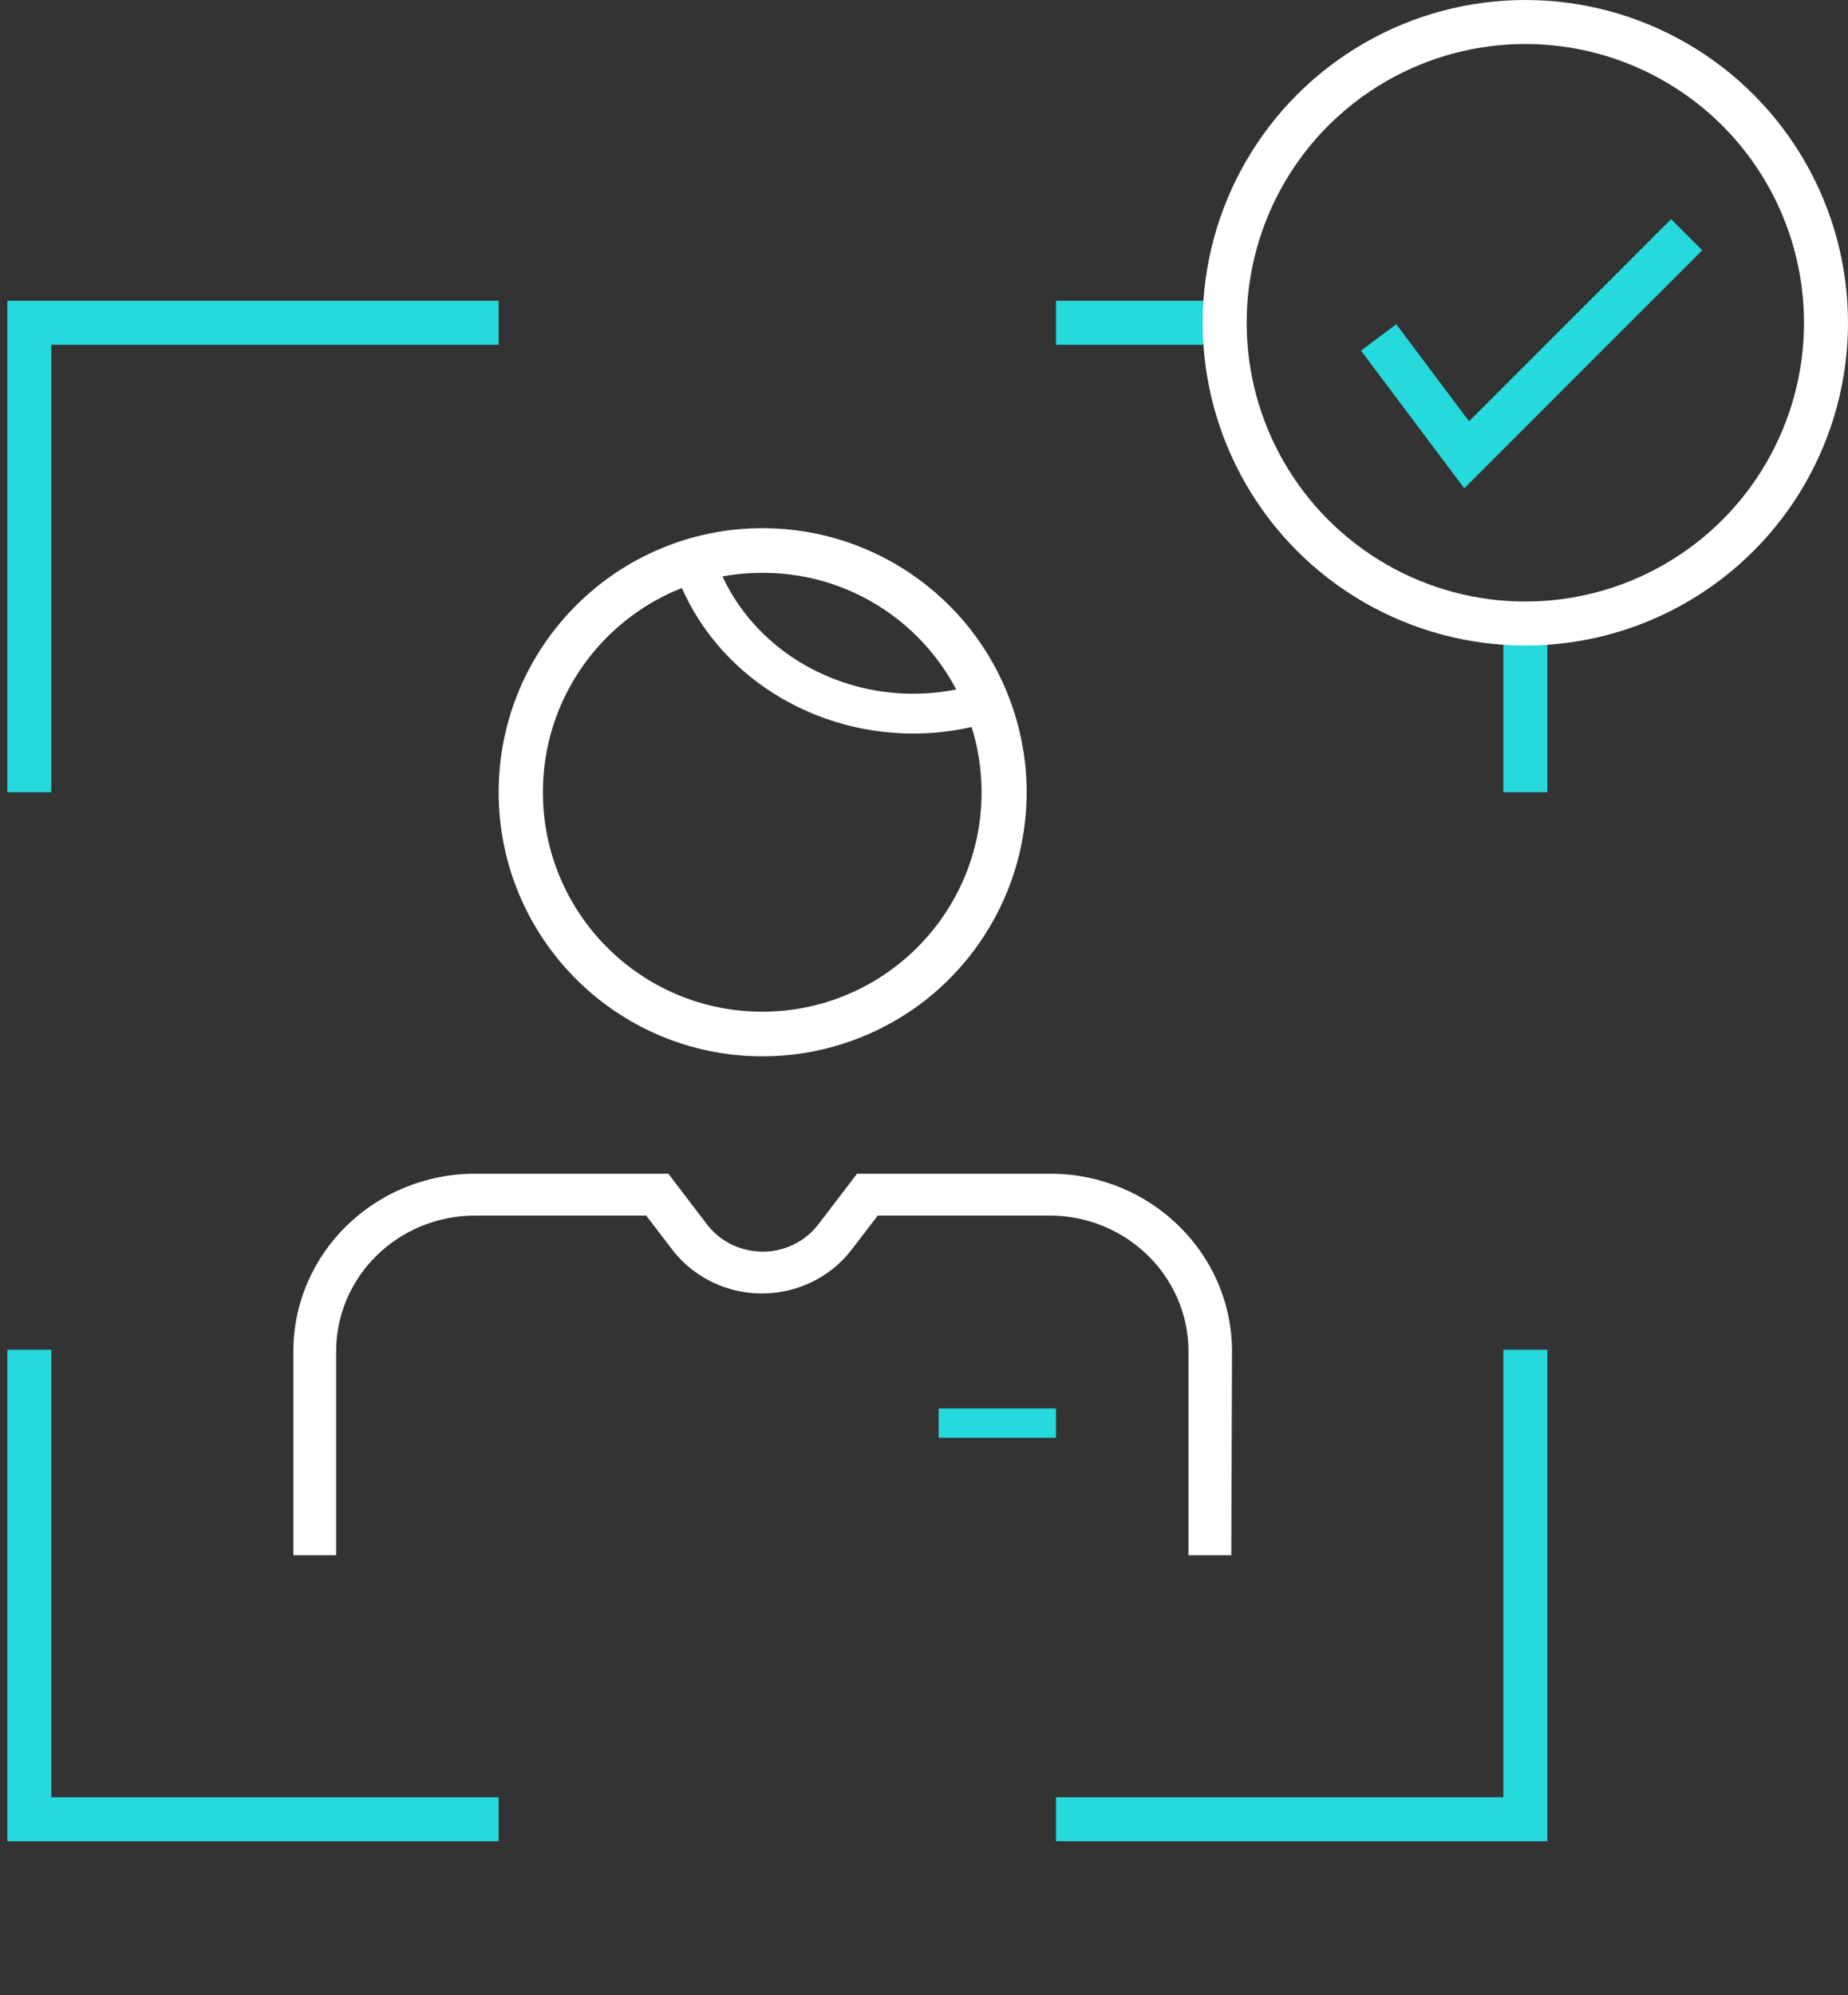 <?xml version="1.0" encoding="UTF-8"?> <svg xmlns="http://www.w3.org/2000/svg" width="63" height="68" viewBox="0 0 63 68" fill="none"><rect x="0" y="0" width="63" height="68" fill="#333333" stroke="none"/><path d="M52 46V62H36" stroke="#26D9DC" stroke-width="1.5"></path><path d="M1 27L1 11L17 11" stroke="#26D9DC" stroke-width="1.5"></path><path d="M17 62L1 62L1 46" stroke="#26D9DC" stroke-width="1.5"></path><path d="M52 27V21.5" stroke="#26D9DC" stroke-width="1.5"></path><path d="M41.5 11H36" stroke="#26D9DC" stroke-width="1.5"></path><circle cx="52" cy="11" r="10.25" stroke="white" stroke-width="1.5"></circle><path d="M57.5 8L50 15.5L47 11.5" stroke="#26D9DC" stroke-width="1.5"></path><path fill-rule="evenodd" clip-rule="evenodd" d="M41.976 53H40.516V46.05C40.513 43.498 38.397 41.43 35.786 41.427H29.922L29.041 42.578C27.778 44.233 25.381 44.574 23.689 43.339C23.393 43.124 23.13 42.867 22.91 42.578L22.029 41.427H16.19C13.579 41.43 11.463 43.498 11.46 46.05V53H10V46.05C10.005 42.711 12.774 40.005 16.19 40H22.784L24.102 41.727C24.886 42.751 26.371 42.961 27.419 42.194C27.601 42.062 27.762 41.904 27.898 41.727L29.217 40H35.81C39.226 40.005 41.995 42.711 42 46.05L41.976 53Z" fill="white"></path><path fill-rule="evenodd" clip-rule="evenodd" d="M25.984 36C21.014 35.992 16.992 31.956 17 26.985C17.009 22.015 21.044 17.992 26.014 18C29.933 18.007 33.397 20.548 34.579 24.285V24.285C36.076 29.019 33.456 34.071 28.724 35.575C27.839 35.859 26.914 36.002 25.984 36ZM25.984 19.522C21.855 19.522 18.508 22.871 18.508 27.001C18.509 31.131 21.856 34.479 25.986 34.478C30.116 34.478 33.463 31.129 33.463 26.999C33.462 26.233 33.344 25.471 33.113 24.74C32.14 21.624 29.248 19.507 25.984 19.522Z" fill="white"></path><path fill-rule="evenodd" clip-rule="evenodd" d="M32 48H36V49H32V48Z" fill="#26D9DC"></path><path fill-rule="evenodd" clip-rule="evenodd" d="M31.152 25C27.432 25.003 24.136 22.743 23 19.411L24.371 19C25.565 22.502 29.543 24.438 33.271 23.331L33.382 23.295L33.521 23.245L34 24.517L33.909 24.553C33.842 24.576 33.775 24.603 33.708 24.621C32.881 24.871 32.019 24.998 31.152 25Z" fill="white"></path></svg> 